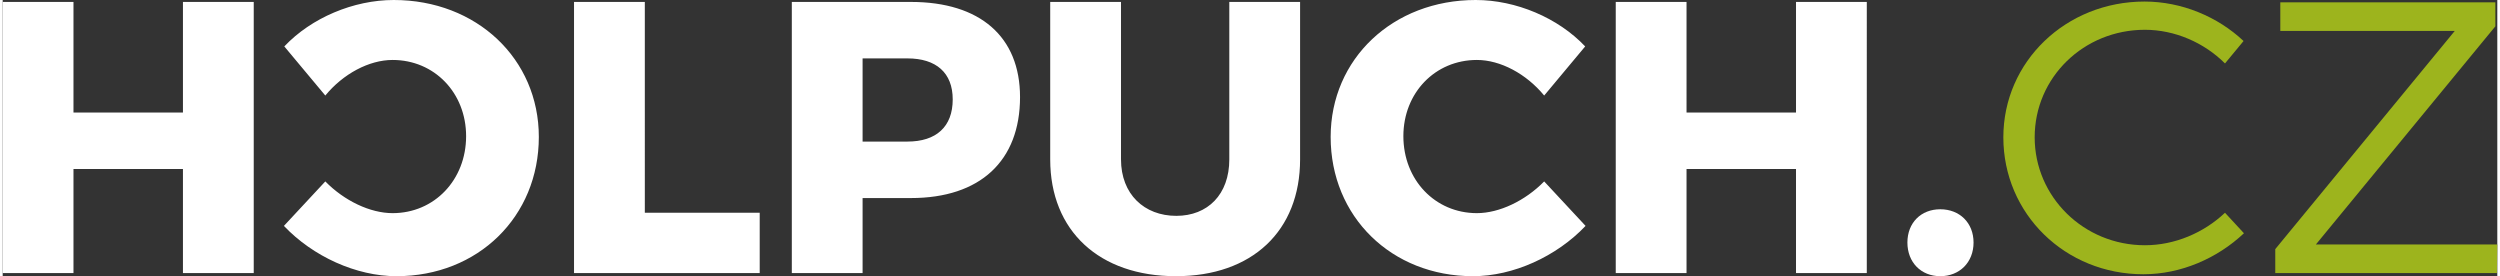 <svg xmlns="http://www.w3.org/2000/svg" width="1919" height="212" shape-rendering="geometricPrecision" text-rendering="geometricPrecision" image-rendering="optimizeQuality" fill-rule="evenodd" clip-rule="evenodd" viewBox="0 0 194603 21545"><rect x="0" y="0" width="194603" height="21545" fill="#333333" stroke="none"/><path fill="#fff" fill-rule="nonzero" d="M151150 16325c-1508 0-2565 1056-2565 2595s1057 2625 2565 2625c1509 0 2595-1086 2595-2625s-1086-2595-2595-2595z"/><path fill="#9DB41D" fill-rule="nonzero" d="M173360 4949l1448-1750c-2022-1902-4828-3078-7725-3078-6126 0-11014 4677-11014 10591 0 5975 4828 10682 10924 10682 2927 0 5763-1237 7845-3198l-1478-1599c-1660 1569-3923 2534-6247 2534-4768 0-8600-3772-8600-8419 0-4677 3832-8389 8600-8389 2324 0 4617 996 6247 2626zm4315-4768v2233h13609l-14002 17019v1871h17291l30-2233h-14152l14001-17019V181h-16777z"/><path fill="#fff" fill-rule="nonzero" d="M44569 151v21153h14485v-4708h-8962V151h-5523zM25167 7453l-3199-3832C24080 1388 27369 0 30508 0c6457 0 11316 4587 11316 10682 0 6216-4738 10863-11105 10863-3138 0-6518-1538-8781-3923l3229-3470c1478 1509 3500 2475 5250 2475 3259 0 5734-2596 5734-6005 0-3380-2475-5945-5734-5945-1841 0-3862 1086-5250 2776zM19584 151v21153h-5522v-8118H5522v8118H0V151h5522v8630h8540V151h5522zm51269 0h-9294v21153h5521v-5854h3773c5401 0 8509-2897 8509-7876 0-4707-3108-7423-8509-7423zm-272 10893h-3501V4556h3501c2233 0 3530 1117 3530 3199 0 2142-1297 3289-3530 3289zm16657 1388V151h-5522v12281c0 5583 3832 9113 9807 9113 5945 0 9686-3530 9686-9113V151h-5522v12281c0 2746-1690 4406-4134 4406-2504 0-4315-1690-4315-4406zm33012-4979l3199-3832C121337 1388 118048 0 114909 0c-6457 0-11316 4587-11316 10682 0 6216 4738 10863 11105 10863 3138 0 6518-1538 8781-3923l-3229-3470c-1478 1509-3500 2475-5250 2475-3259 0-5734-2596-5734-6005 0-3380 2475-5945 5734-5945 1841 0 3862 1086 5250 2776zm5583-7302v21153h5522v-8118h8540v8118h5522V151h-5522v8630h-8540V151h-5522z"/></svg>